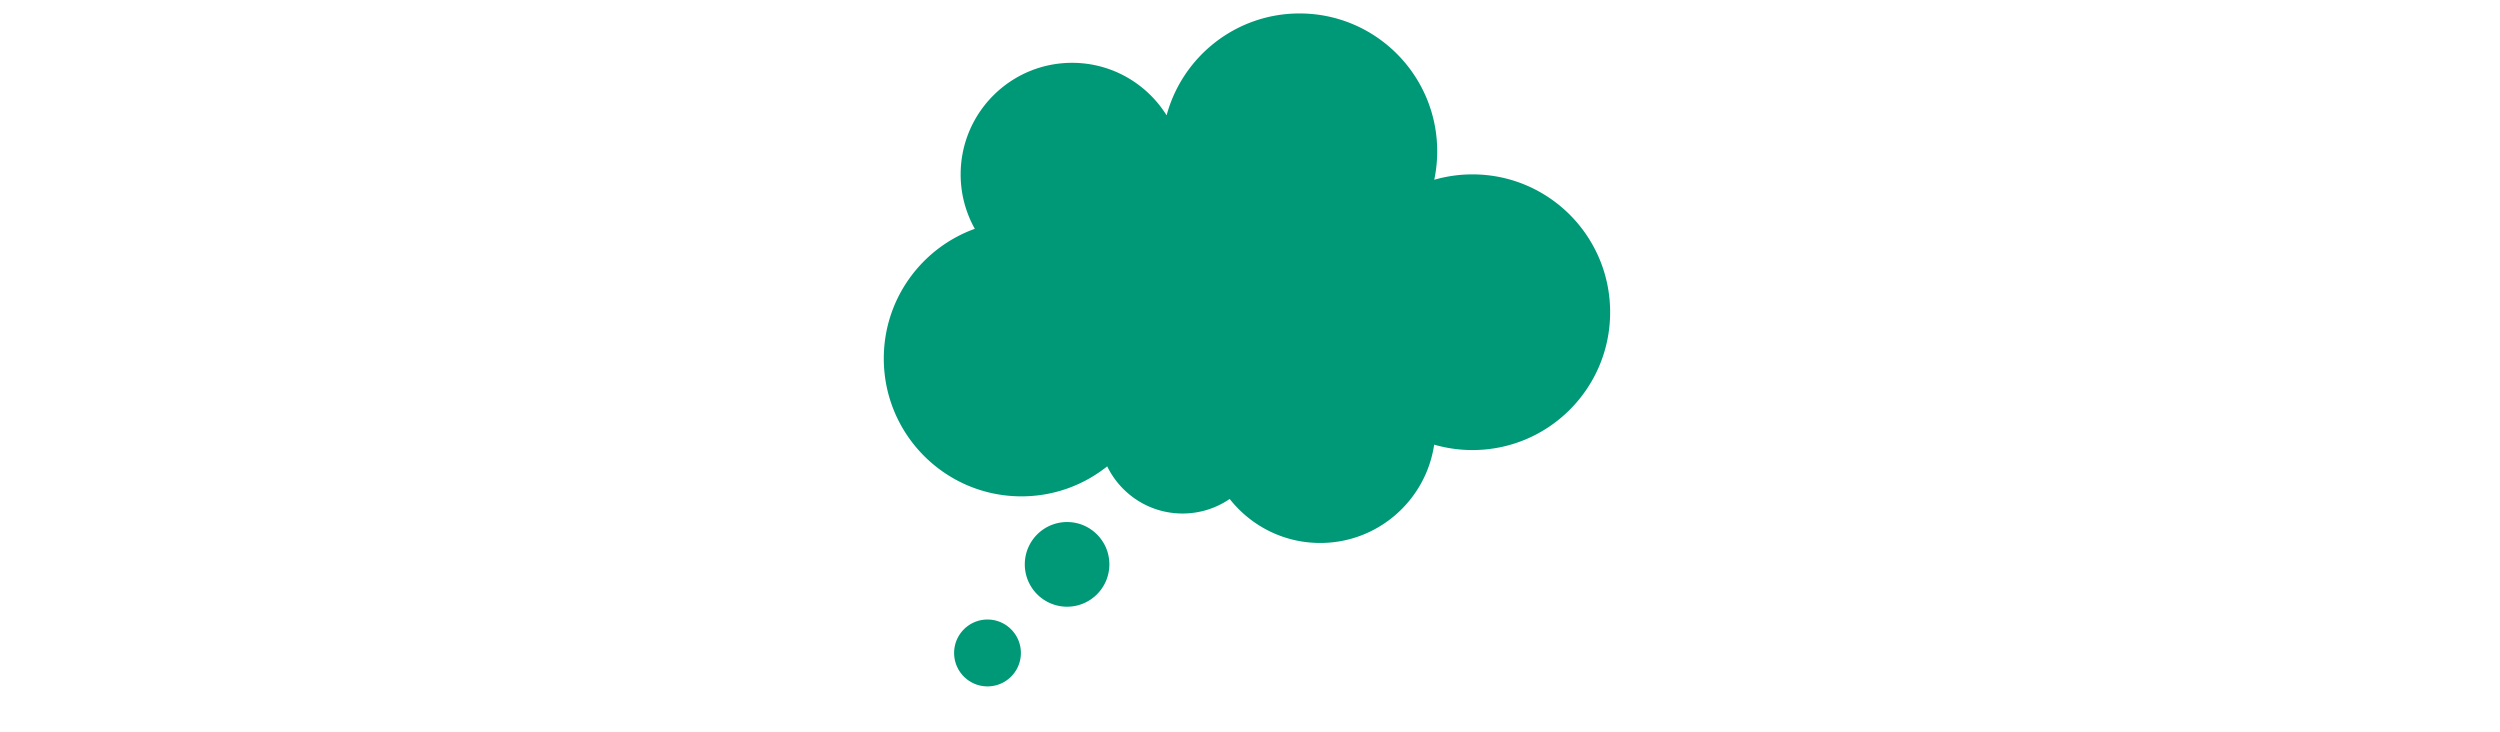 <svg id="th_fir_u1F5ED-rightthoughtbubble" width="100%" height="100%" xmlns="http://www.w3.org/2000/svg" version="1.1" xmlns:xlink="http://www.w3.org/1999/xlink" xmlns:svgjs="http://svgjs.com/svgjs" preserveAspectRatio="xMidYMid meet" viewBox="0 0 512 512" style="height:150px" data-uid="fir_u1F5ED-rightthoughtbubble" data-keyword="u1F5ED-rightthoughtbubble" data-complex="true" data-coll="fir" data-c="{&quot;e3e2dd&quot;:[&quot;fir_u1F5ED-rightthoughtbubble_l_0&quot;]}" data-colors="[&quot;#e3e2dd&quot;]"><defs id="SvgjsDefs13461"></defs><path id="fir_u1F5ED-rightthoughtbubble_l_0" d="M157.694 394.522C157.694 410.868 144.459 424.119 128.133 424.119S98.572 410.868 98.572 394.522S111.807 364.925 128.133 364.925S157.694 378.176 157.694 394.522ZM72.502 433.082C59.611 433.082 49.16 443.545 49.16 456.452C49.16 469.359 59.61 479.822 72.502 479.822S95.844 469.359 95.844 456.452C95.844 443.545 85.393 433.082 72.502 433.082ZM411.514 121.903A96.17 96.17 0 0 0 384.805 125.666A96.88 96.88 0 0 0 386.865 105.763C386.865 52.548 343.777 9.408 290.626 9.408C246.162 9.408 208.748 39.601 197.703 80.624C183.939 58.585 159.499 43.915 131.623 43.915C88.604 43.915 53.729 78.831 53.729 121.903A77.69 77.69 0 0 0 63.627 159.942C26.528 173.319 0 208.866 0 250.62C0 303.835 43.088 346.975 96.239 346.975C118.902 346.975 139.731 339.128 156.174 326.005C165.678 345.523 185.682 358.974 208.829 358.974A58.215 58.215 0 0 0 241.798 348.796C256.549 367.523 279.397 379.56 305.068 379.56C345.511 379.56 378.984 349.718 384.74 310.83A96.172 96.172 0 0 0 411.514 314.613C464.665 314.613 507.753 271.473 507.753 218.258S464.666 121.903 411.514 121.903Z " data-color-original="#e3e2dd" fill="#009978" class="e3e2dd"></path></svg>